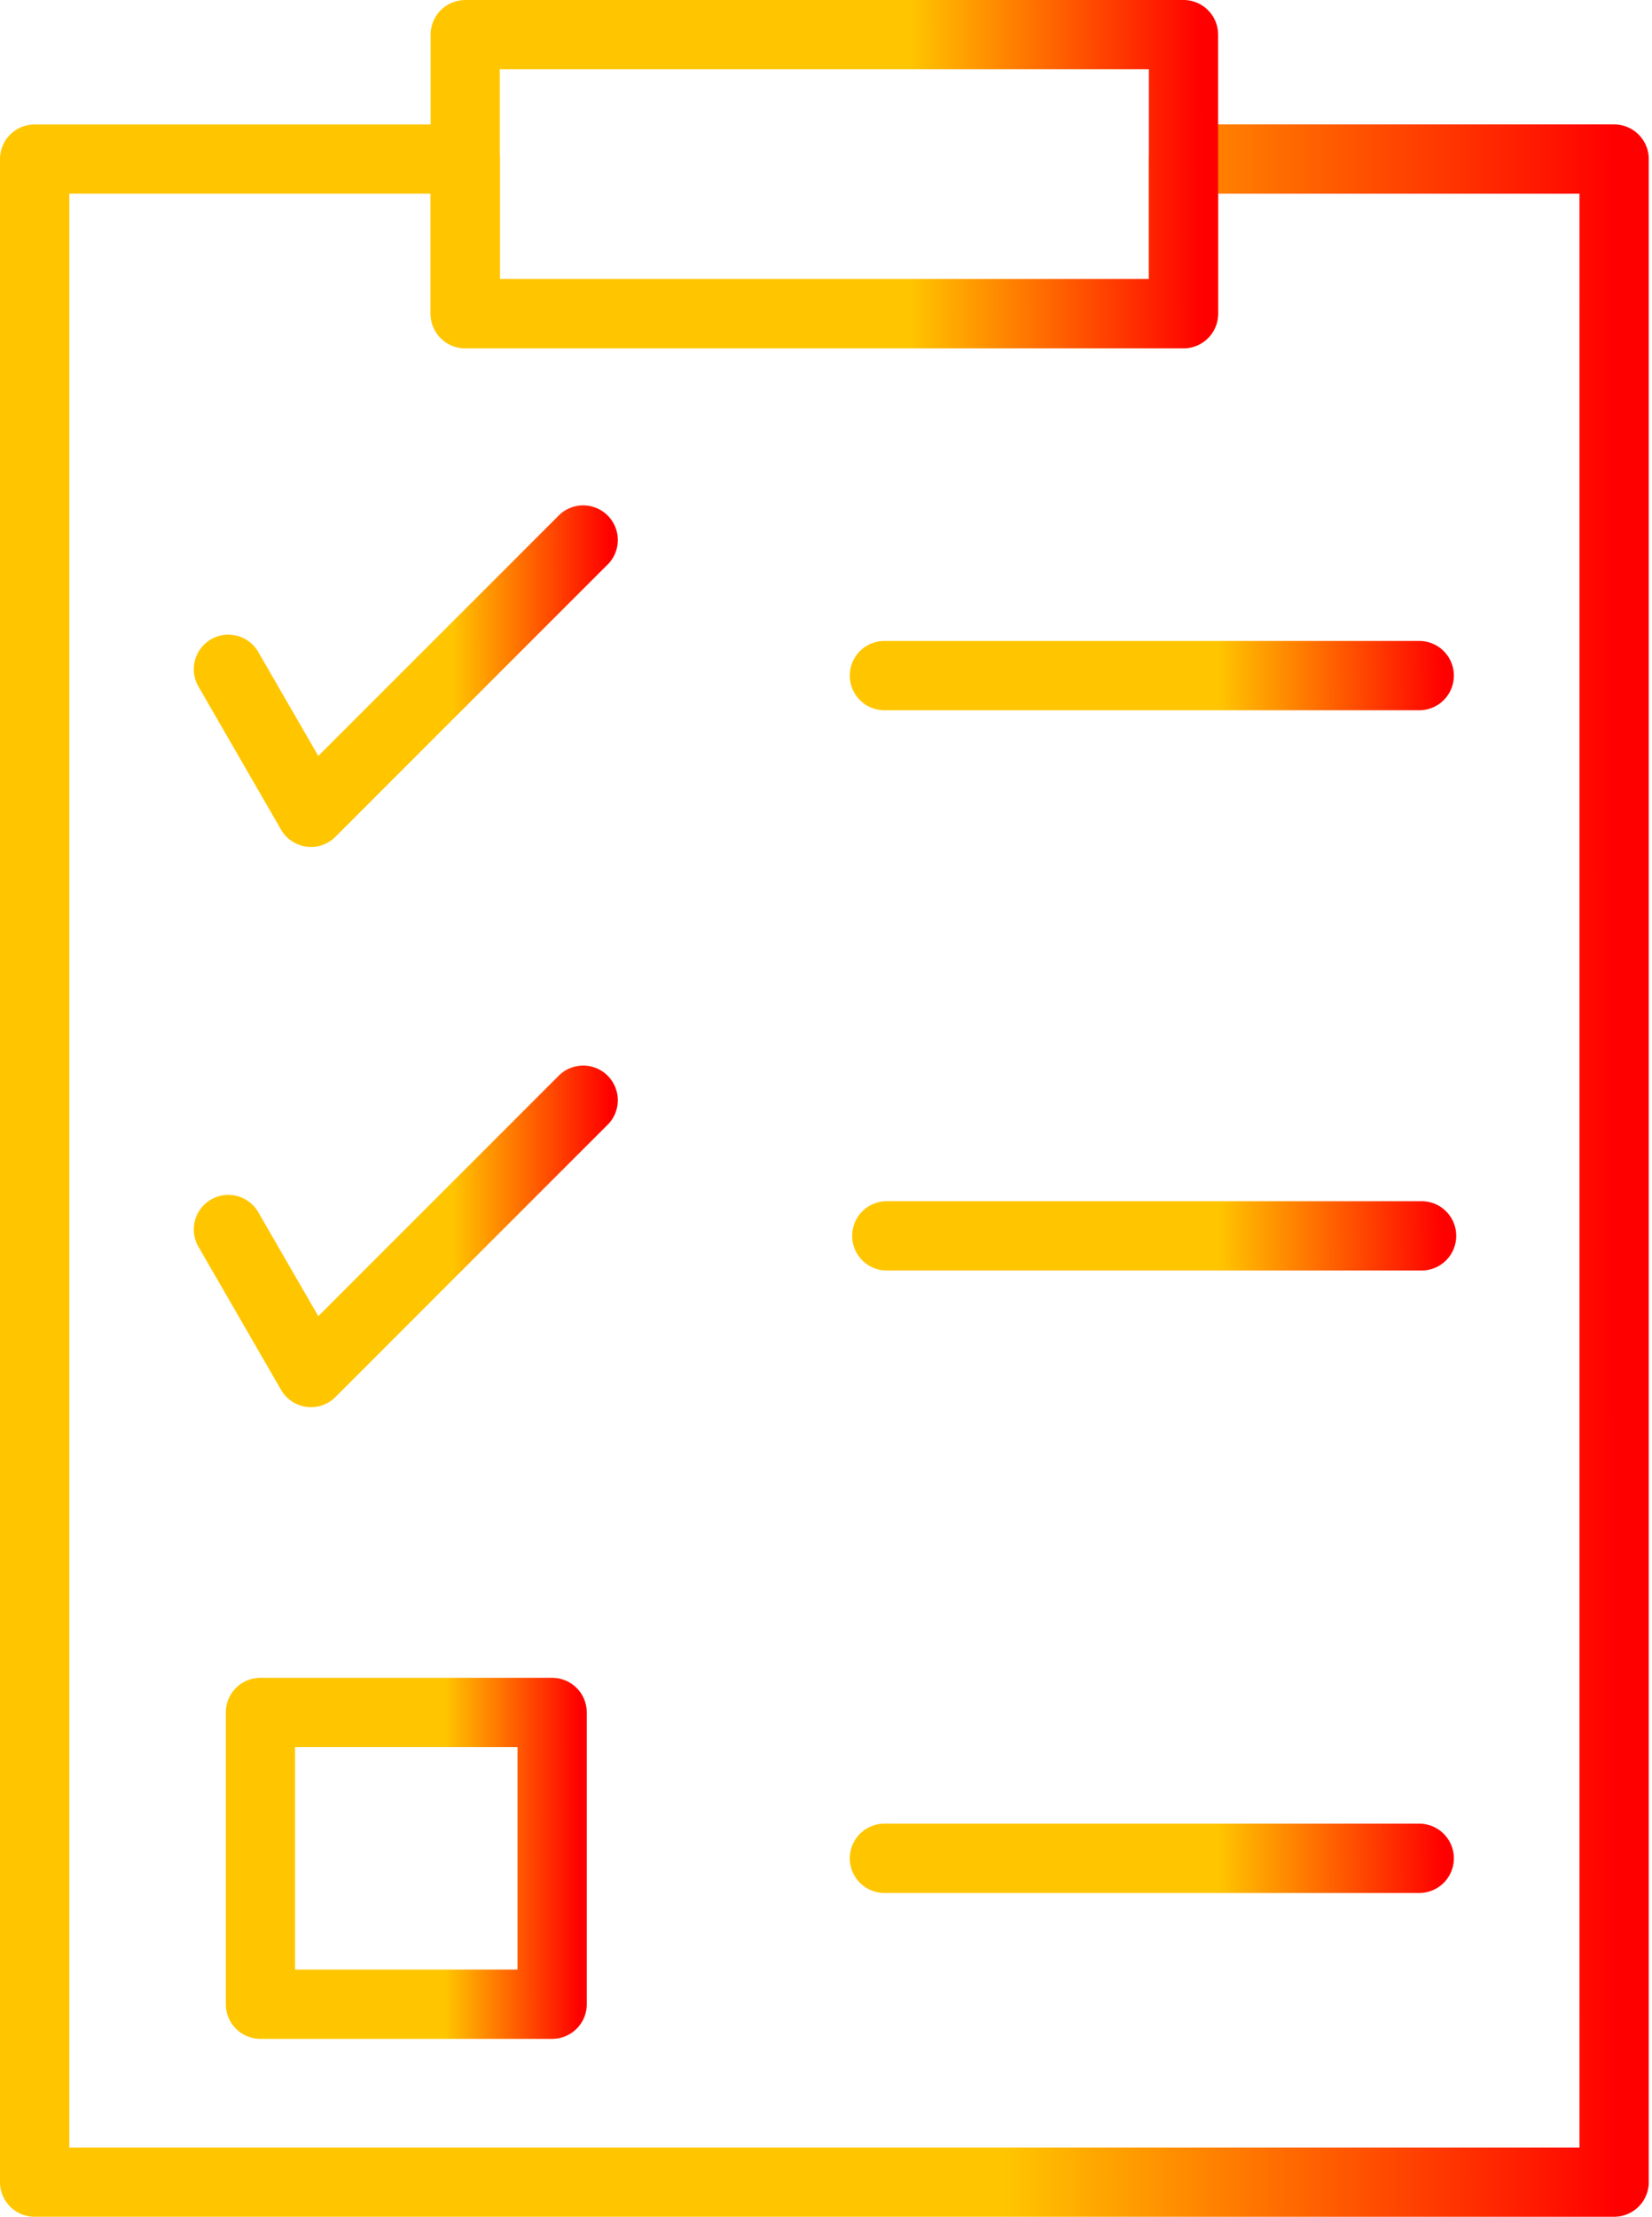 <svg xmlns="http://www.w3.org/2000/svg" width="41" height="55" fill="none"><path fill="url(#a)" d="M.86 3.088h10.687a.86.86 0 0 1 .859.859v2.976h16.108V3.947a.86.86 0 0 1 .86-.86H40.06a.86.86 0 0 1 .86.86v50.194a.86.86 0 0 1-.86.859H.86a.86.86 0 0 1-.86-.86V3.948a.86.86 0 0 1 .86-.86Zm9.827 1.718H1.72v48.475H39.2V4.806h-8.968v2.976a.86.86 0 0 1-.86.86H11.547a.86.86 0 0 1-.86-.86V4.806Z"/><path fill="url(#b)" d="M6.409 16.174a.857.857 0 0 0-1.484.86l2.05 3.55a.858.858 0 0 0 1.365.163l6.768-6.768a.86.86 0 0 0-1.215-1.215L7.9 18.756l-1.491-2.582Z"/><path fill="url(#c)" d="M6.409 30.074a.857.857 0 0 0-1.484.859l2.05 3.55a.858.858 0 0 0 1.365.164l6.768-6.769a.86.86 0 0 0-1.215-1.215L7.9 32.656l-1.491-2.582Z"/><path fill="url(#d)" d="M6.464 41.628h7.24a.86.86 0 0 1 .859.859v7.24a.86.86 0 0 1-.86.859h-7.24a.86.86 0 0 1-.859-.86v-7.24a.86.86 0 0 1 .86-.858Zm6.38 1.718h-5.52v5.521h5.52v-5.52Z"/><path fill="url(#e)" d="M21.98 15.903a.86.86 0 1 0 0 1.719h13.272a.86.86 0 0 0 0-1.719H21.98Z"/><path fill="url(#f)" d="M21.98 29.803a.86.86 0 0 0 0 1.719h13.272a.86.86 0 1 0 0-1.719H21.98Z"/><path fill="url(#g)" d="M21.98 45.247a.86.86 0 1 0 0 1.719h13.272a.86.86 0 0 0 0-1.719H21.98Z"/><path fill="url(#h)" d="M11.546 0h17.827a.86.86 0 0 1 .859.86v6.922a.86.86 0 0 1-.86.86H11.547a.86.86 0 0 1-.86-.86V.86a.86.86 0 0 1 .86-.859Zm16.967 1.719H12.405v5.204h16.108V1.719Z"/><defs><linearGradient id="a" x1="24.852" x2="40.084" y1="36.969" y2="36.959" gradientUnits="userSpaceOnUse"><stop stop-color="#FFC600"/><stop offset="1" stop-color="red"/></linearGradient><linearGradient id="b" x1="11.217" x2="15.144" y1="18.061" y2="18.056" gradientUnits="userSpaceOnUse"><stop stop-color="#FFC600"/><stop offset="1" stop-color="red"/></linearGradient><linearGradient id="c" x1="11.217" x2="15.144" y1="31.96" y2="31.956" gradientUnits="userSpaceOnUse"><stop stop-color="#FFC600"/><stop offset="1" stop-color="red"/></linearGradient><linearGradient id="d" x1="11.045" x2="14.38" y1="47.474" y2="47.471" gradientUnits="userSpaceOnUse"><stop stop-color="#FFC600"/><stop offset="1" stop-color="red"/></linearGradient><linearGradient id="e" x1="30.225" x2="35.805" y1="17.025" y2="16.981" gradientUnits="userSpaceOnUse"><stop stop-color="#FFC600"/><stop offset="1" stop-color="red"/></linearGradient><linearGradient id="f" x1="30.225" x2="35.805" y1="30.925" y2="30.88" gradientUnits="userSpaceOnUse"><stop stop-color="#FFC600"/><stop offset="1" stop-color="red"/></linearGradient><linearGradient id="g" x1="30.225" x2="35.805" y1="46.369" y2="46.325" gradientUnits="userSpaceOnUse"><stop stop-color="#FFC600"/><stop offset="1" stop-color="red"/></linearGradient><linearGradient id="h" x1="22.557" x2="29.833" y1="5.64" y2="5.625" gradientUnits="userSpaceOnUse"><stop stop-color="#FFC600"/><stop offset="1" stop-color="red"/></linearGradient></defs></svg>